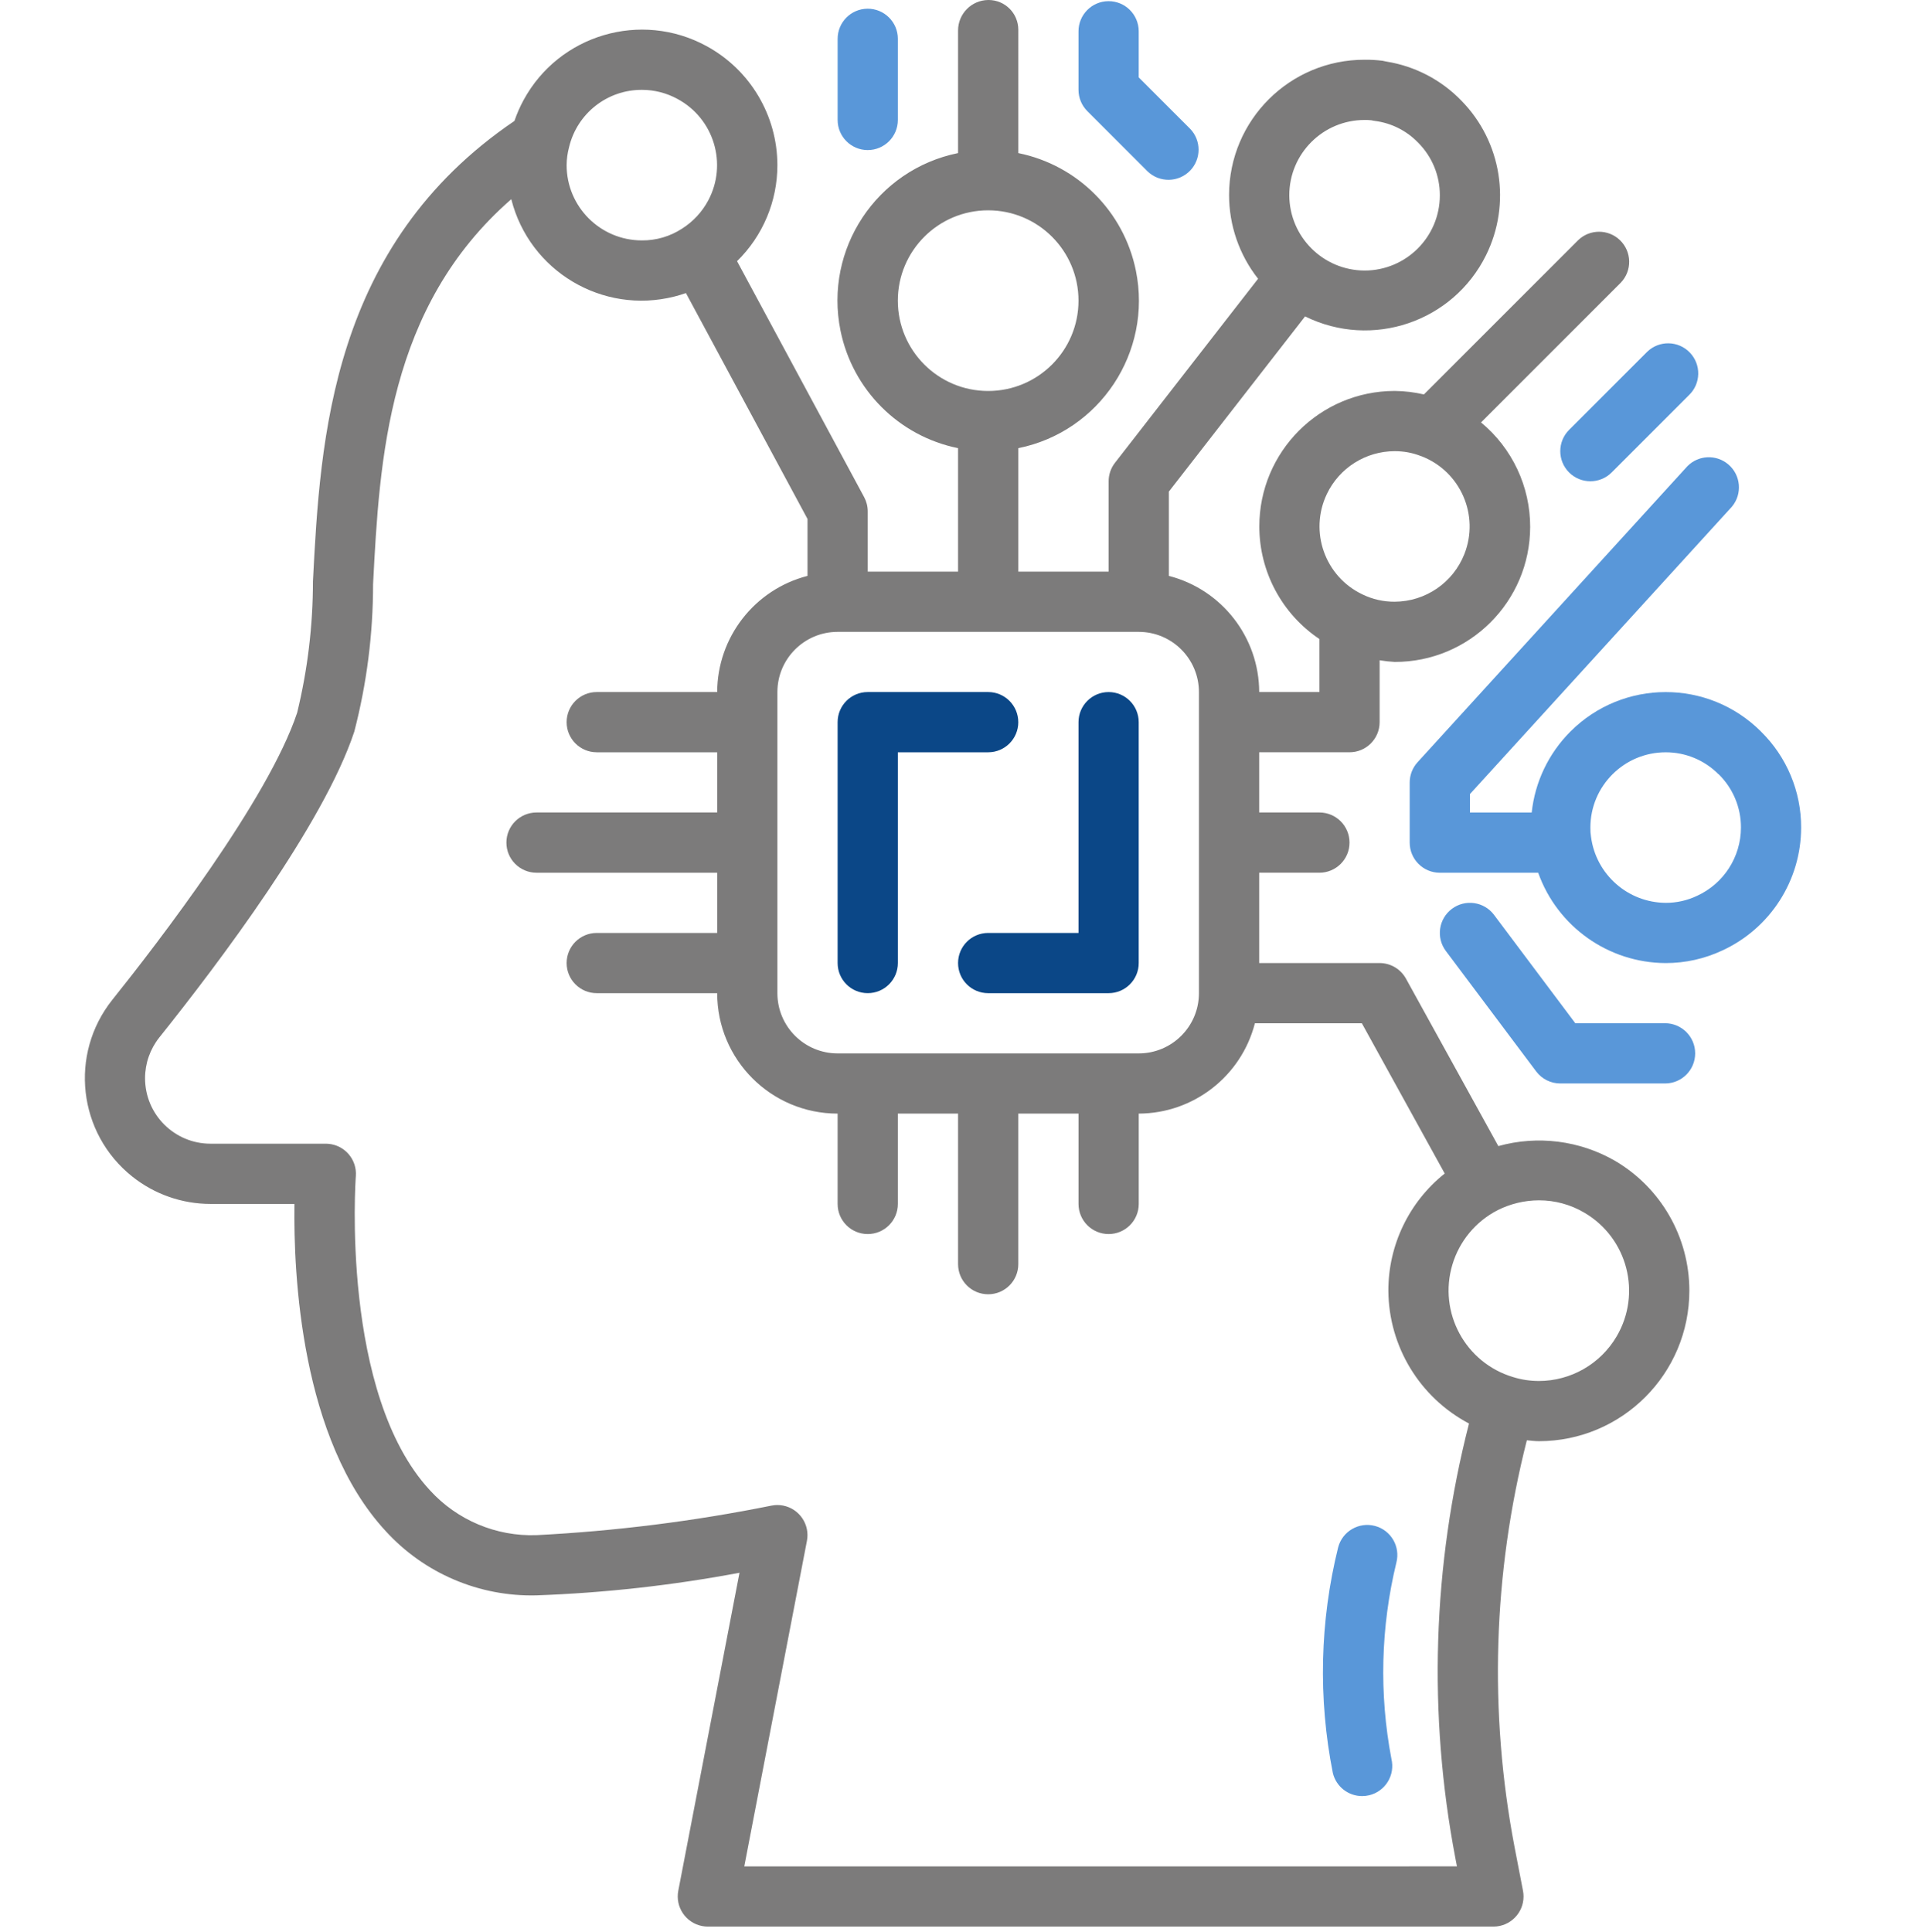 <svg xmlns="http://www.w3.org/2000/svg" id="Layer_6" viewBox="0 0 123.17 123.791"><g id="_19-ai"><path d="M103.501,74.392c-2.266-1.307-4.962-1.647-7.481-.946l-5.92-10.732c-.339-.615-.986-.997-1.688-.998h-7.718v-5.789h3.859c1.066,0,1.93-.864,1.93-1.93s-.864-1.93-1.93-1.93h-3.859v-3.859h5.789c1.066,0,1.93-.864,1.93-1.93v-3.965c.319,.053,.642,.088,.965,.106,4.786,.009,8.673-3.863,8.682-8.649,.005-2.591-1.15-5.049-3.148-6.699l8.951-8.951c.74-.767,.719-1.988-.047-2.728-.748-.722-1.933-.722-2.681,0l-9.885,9.885c-.614-.143-1.241-.218-1.872-.224-4.796,.004-8.68,3.895-8.675,8.691,.003,2.894,1.447,5.597,3.852,7.207v3.398h-3.859c-.013-3.509-2.391-6.567-5.789-7.444v-5.403l8.729-11.226c4.287,2.119,9.479,.362,11.598-3.925,1.631-3.299,.998-7.268-1.578-9.897-1.288-1.334-2.974-2.214-4.805-2.508-.083-.021-.168-.039-.253-.052-.381-.048-.766-.07-1.15-.066-4.789-.006-8.677,3.871-8.683,8.66-.003,1.95,.652,3.844,1.858,5.376l-9.171,11.794c-.263,.339-.406,.756-.405,1.185v5.789h-5.789v-7.911c5.222-1.06,8.595-6.153,7.535-11.375-.771-3.797-3.738-6.764-7.535-7.535V1.899C65.254,.848,64.401-.002,63.35,0c-.008,0-.016,0-.023,0-1.071,.013-1.932,.886-1.93,1.957v7.853c-5.222,1.06-8.595,6.153-7.535,11.375,.771,3.797,3.738,6.764,7.535,7.535v7.911h-5.789v-3.859c0-.32-.08-.635-.232-.917l-8.143-15.118c1.655-1.62,2.587-3.839,2.586-6.155-.005-3.186-1.75-6.114-4.55-7.633-4.19-2.279-9.435-.729-11.714,3.461-.233,.429-.43,.877-.587,1.34-11.77,7.985-12.444,20.392-12.913,29.501-.001,2.837-.34,5.664-1.011,8.421-1.847,5.555-8.903,14.723-11.85,18.406-2.772,3.48-2.198,8.549,1.283,11.321,1.423,1.134,3.188,1.752,5.008,1.754h5.384c-.066,4.488,.405,15.089,5.849,20.967,2.473,2.709,5.999,4.211,9.665,4.118,4.366-.158,8.714-.642,13.007-1.449l-3.923,20.38c-.201,1.046,.484,2.058,1.53,2.26,.12,.023,.242,.035,.365,.035h50.343c1.066,0,1.93-.864,1.93-1.93,0-.122-.012-.245-.035-.365l-.54-2.798c-1.652-8.643-1.383-17.543,.787-26.071,.257,.021,.513,.058,.772,.058,5.328-.003,9.645-4.325,9.642-9.653-.002-3.419-1.813-6.581-4.761-8.313v0Zm-14.125-45.478c.581-.004,1.157,.104,1.696,.318h.012l.035,.015c2.48,.974,3.701,3.774,2.727,6.253-.722,1.839-2.493,3.052-4.469,3.061-.716,.005-1.423-.156-2.067-.469-2.405-1.146-3.426-4.024-2.281-6.43,.799-1.677,2.49-2.746,4.347-2.749Zm-1.93-21.225c.151,0,.295,0,.438,.019,.075,.019,.151,.033,.228,.042,1.055,.135,2.032,.627,2.769,1.393l.014,.014c.884,.893,1.378,2.099,1.376,3.356,0,2.664-2.16,4.824-4.824,4.824-2.66-.011-4.813-2.164-4.824-4.824,0-2.664,2.16-4.824,4.824-4.824Zm-29.909,11.578c0-3.197,2.592-5.789,5.789-5.789s5.789,2.592,5.789,5.789-2.592,5.789-5.789,5.789-5.789-2.592-5.789-5.789Zm19.296,25.085v19.296c0,2.131-1.728,3.859-3.859,3.859h-19.296c-2.131,0-3.859-1.728-3.859-3.859v-19.296c0-2.131,1.728-3.859,3.859-3.859h19.296c2.131,0,3.859,1.728,3.859,3.859ZM41.136,5.758c.794-0,1.576,.199,2.273,.579h0c2.344,1.255,3.228,4.172,1.973,6.516-.393,.735-.971,1.355-1.676,1.8-.764,.499-1.658,.76-2.57,.753-2.664,0-4.824-2.16-4.824-4.824,.003-.391,.056-.78,.158-1.158,.516-2.157,2.448-3.675,4.666-3.666Zm6.561,113.846l4.015-20.861c.201-1.046-.484-2.058-1.53-2.26-.247-.048-.502-.046-.749,.004-4.964,1-9.994,1.632-15.051,1.891-2.589,.091-5.086-.961-6.831-2.875-5.737-6.194-4.762-19.994-4.747-20.133,.081-1.063-.715-1.99-1.777-2.071-.051-.004-.101-.006-.152-.006h-7.39c-2.317-.003-4.192-1.884-4.189-4.201,.001-.944,.321-1.861,.908-2.601,3.824-4.776,10.534-13.677,12.5-19.603,.8-3.083,1.204-6.255,1.204-9.44,.413-8.014,.944-17.783,8.857-24.683,1.163,4.609,5.841,7.402,10.45,6.24,.251-.063,.498-.138,.742-.223l7.792,14.476v3.647c-3.397,.877-5.776,3.936-5.789,7.444h-7.718c-1.066,0-1.93,.864-1.93,1.93s.864,1.93,1.93,1.93h7.718v3.859h-11.578c-1.066,0-1.93,.864-1.93,1.93s.864,1.93,1.93,1.93h11.578v3.859h-7.718c-1.066,0-1.93,.864-1.93,1.93s.864,1.93,1.93,1.93h7.718c0,4.263,3.456,7.718,7.718,7.718v5.789c0,1.066,.864,1.93,1.93,1.93s1.93-.864,1.93-1.93v-5.789h3.859v9.648c0,1.066,.864,1.93,1.93,1.93s1.93-.864,1.93-1.93v-9.648h3.859v5.789c0,1.066,.864,1.93,1.93,1.93s1.93-.864,1.93-1.93v-5.789c3.509-.013,6.567-2.391,7.444-5.789h6.854l5.31,9.629c-2.285,1.821-3.615,4.584-3.612,7.506,.022,3.574,2.009,6.846,5.169,8.515-2.34,9.114-2.637,18.633-.87,27.875l.096,.504H47.697Zm50.922-31.105c-.559,.001-1.116-.083-1.65-.249-3.064-.913-4.808-4.136-3.896-7.2,.452-1.517,1.505-2.783,2.915-3.503,.817-.408,1.717-.622,2.63-.625,1.028-.003,2.038,.273,2.923,.797,2.757,1.619,3.68,5.166,2.061,7.923-1.038,1.768-2.934,2.855-4.984,2.858Z" style="fill:#7c7b7b;"></path><path d="M65.256,46.279c0-1.066-.864-1.93-1.93-1.93h-7.718c-1.066,0-1.93,.864-1.93,1.93v15.437c0,1.066,.864,1.93,1.93,1.93s1.93-.864,1.93-1.93v-13.507h5.789c1.066,0,1.93-.864,1.93-1.93Z" style="fill:#0b4787;"></path><path d="M71.045,44.35c-1.066,0-1.93,.864-1.93,1.93v13.507h-5.789c-1.066,0-1.93,.864-1.93,1.93s.864,1.93,1.93,1.93h7.718c1.066,0,1.93-.864,1.93-1.93v-15.437c0-1.066-.864-1.93-1.93-1.93Z" style="fill:#0b4787;"></path><path d="M112.85,46.878c-3.375-3.371-8.843-3.369-12.214,.006-1.393,1.395-2.268,3.224-2.478,5.185h-3.958v-1.181l16.787-18.416c.685-.816,.579-2.033-.238-2.718-.771-.647-1.91-.593-2.616,.125l-17.289,18.968c-.322,.354-.502,.814-.504,1.293v3.859c0,1.066,.864,1.93,1.93,1.93h6.304c1.232,3.457,4.498,5.772,8.168,5.789,1.259,.002,2.502-.276,3.641-.812,3.07-1.418,5.037-4.489,5.042-7.871,.006-2.315-.923-4.535-2.576-6.155Zm-4.1,10.532c-.627,.298-1.313,.451-2.007,.448-2.422-.018-4.461-1.817-4.782-4.218-.033-.2-.047-.403-.042-.606,0-2.664,2.16-4.824,4.824-4.824,1.27-.003,2.488,.502,3.383,1.403h.01c.92,.9,1.436,2.134,1.432,3.421-.004,1.884-1.104,3.593-2.817,4.376Z" style="fill:#5997d9;"></path><path d="M73.54,10.981c.767,.74,1.988,.719,2.728-.047,.722-.748,.722-1.933,0-2.681l-3.294-3.294V1.995c-.005-1.066-.874-1.925-1.939-1.92-1.066,.005-1.925,.874-1.92,1.939v3.743c0,.512,.203,1.002,.565,1.364l3.859,3.859Z" style="fill:#5997d9;"></path><path d="M55.608,9.617c1.066,0,1.93-.864,1.93-1.93V2.478c-.005-1.066-.874-1.925-1.939-1.92-1.066,.005-1.925,.874-1.92,1.939V7.688c0,1.066,.864,1.93,1.93,1.93Z" style="fill:#5997d9;"></path><path d="M100.554,30.277c.754,.753,1.975,.753,2.728,0l4.959-4.959c.767-.74,.788-1.962,.047-2.728-.74-.767-1.962-.788-2.728-.047-.016,.015-.032,.031-.047,.047l-4.959,4.959c-.753,.754-.753,1.975,0,2.728Z" style="fill:#5997d9;"></path><path d="M106.704,65.575h-5.75l-5.21-6.947c-.64-.852-1.85-1.024-2.702-.384-.851,.639-1.023,1.847-.386,2.699l5.789,7.718c.364,.486,.936,.772,1.544,.772h6.715c1.066,0,1.93-.864,1.93-1.93s-.864-1.93-1.93-1.93Z" style="fill:#5997d9;"></path><path d="M88.112,97.788c-1.028-.271-2.082,.341-2.356,1.368-1.175,4.74-1.291,9.682-.34,14.472,.211,.864,.984,1.472,1.874,1.472,.155,0,.309-.018,.459-.054,1.035-.252,1.671-1.296,1.419-2.331-0-.001-0-.001-0-.002-.793-4.166-.684-8.454,.318-12.575,.267-1.028-.347-2.078-1.374-2.35Z" style="fill:#5997d9;"></path></g></svg>